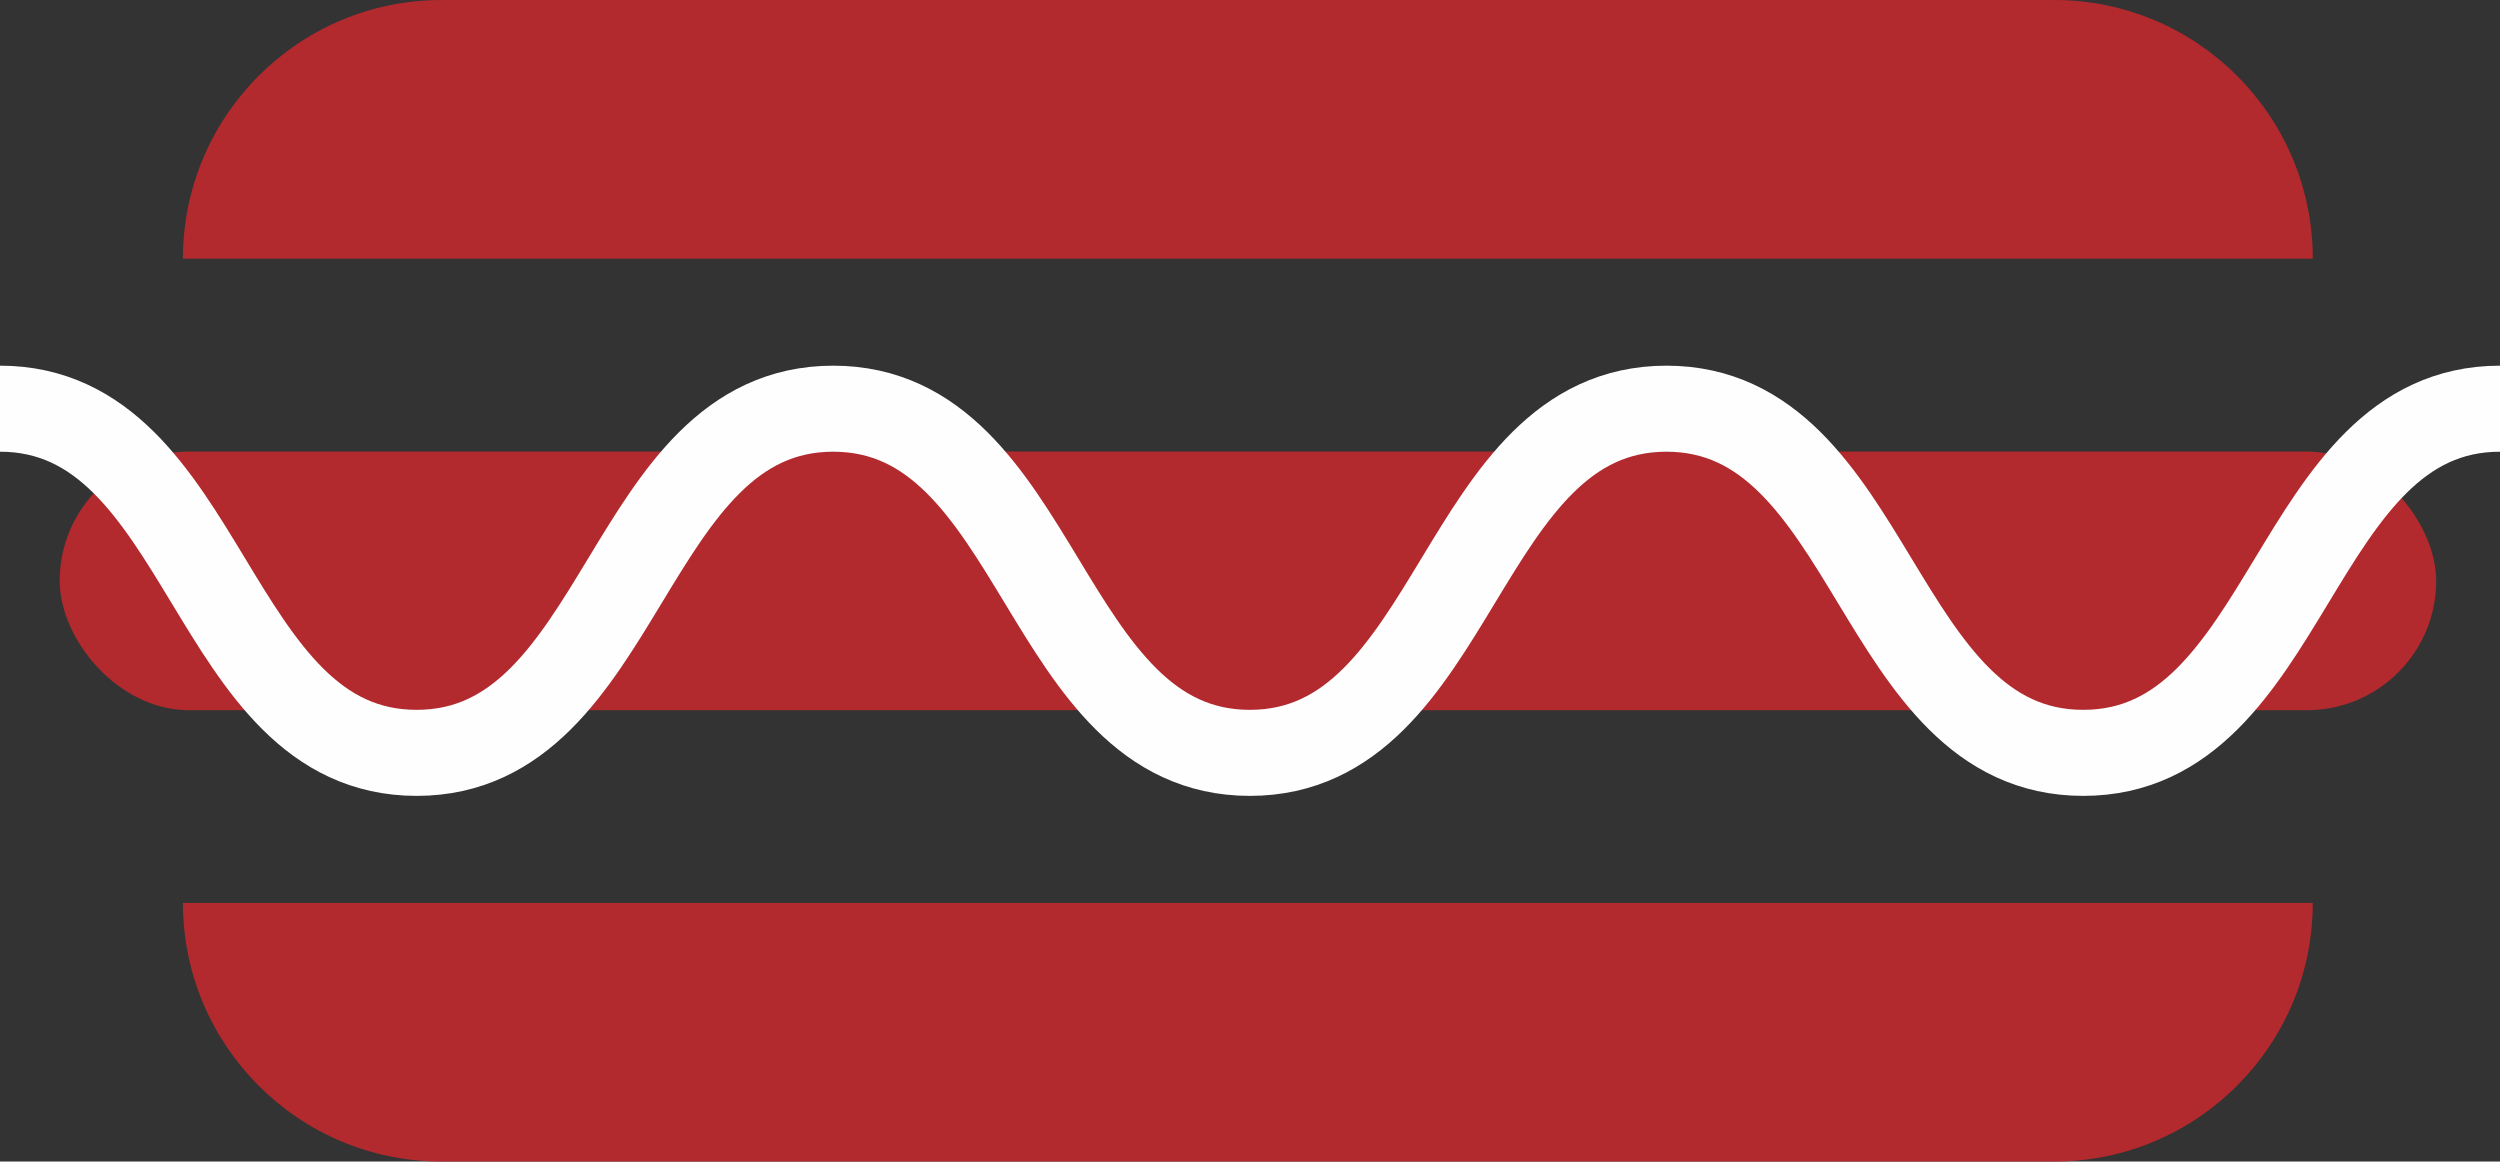 <?xml version="1.0" encoding="UTF-8"?>
<svg id="Layer_2" data-name="Layer 2" xmlns="http://www.w3.org/2000/svg" viewBox="0 0 145.28 67.5">
  <rect x="0" y="0" width="145.28" height="67.5" fill="#333333" stroke="none"/>
  <defs>
    <style>
      .cls-1 {
        fill: #b2292e;
        stroke-width: 0px;
      }

      .cls-2 {
        fill: none;
        stroke: #fefefe;
        stroke-miterlimit: 10;
        stroke-width: 5px;
      }
    </style>
  </defs>
  <g id="Layer_1-2" data-name="Layer 1">
    <g>
      <path class="cls-1" d="M25.66,0h93.71C127.67,0,134.4,6.73,134.4,15.03H10.63C10.63,6.73,17.37,0,25.66,0Z"/>
      <rect class="cls-1" x="3.47" y="26.24" width="138.1" height="15.03" rx="7.51" ry="7.51"/>
      <path class="cls-1" d="M10.63,52.47h123.77c0,8.29-6.73,15.03-15.03,15.03H25.66c-8.29,0-15.03-6.73-15.03-15.03h0Z"/>
      <path class="cls-2" d="M0,23.75c12.11,0,12.11,20,24.21,20s12.11-20,24.21-20,12.11,20,24.21,20,12.11-20,24.21-20,12.11,20,24.22,20,12.11-20,24.22-20"/>
    </g>
  </g>
</svg>
